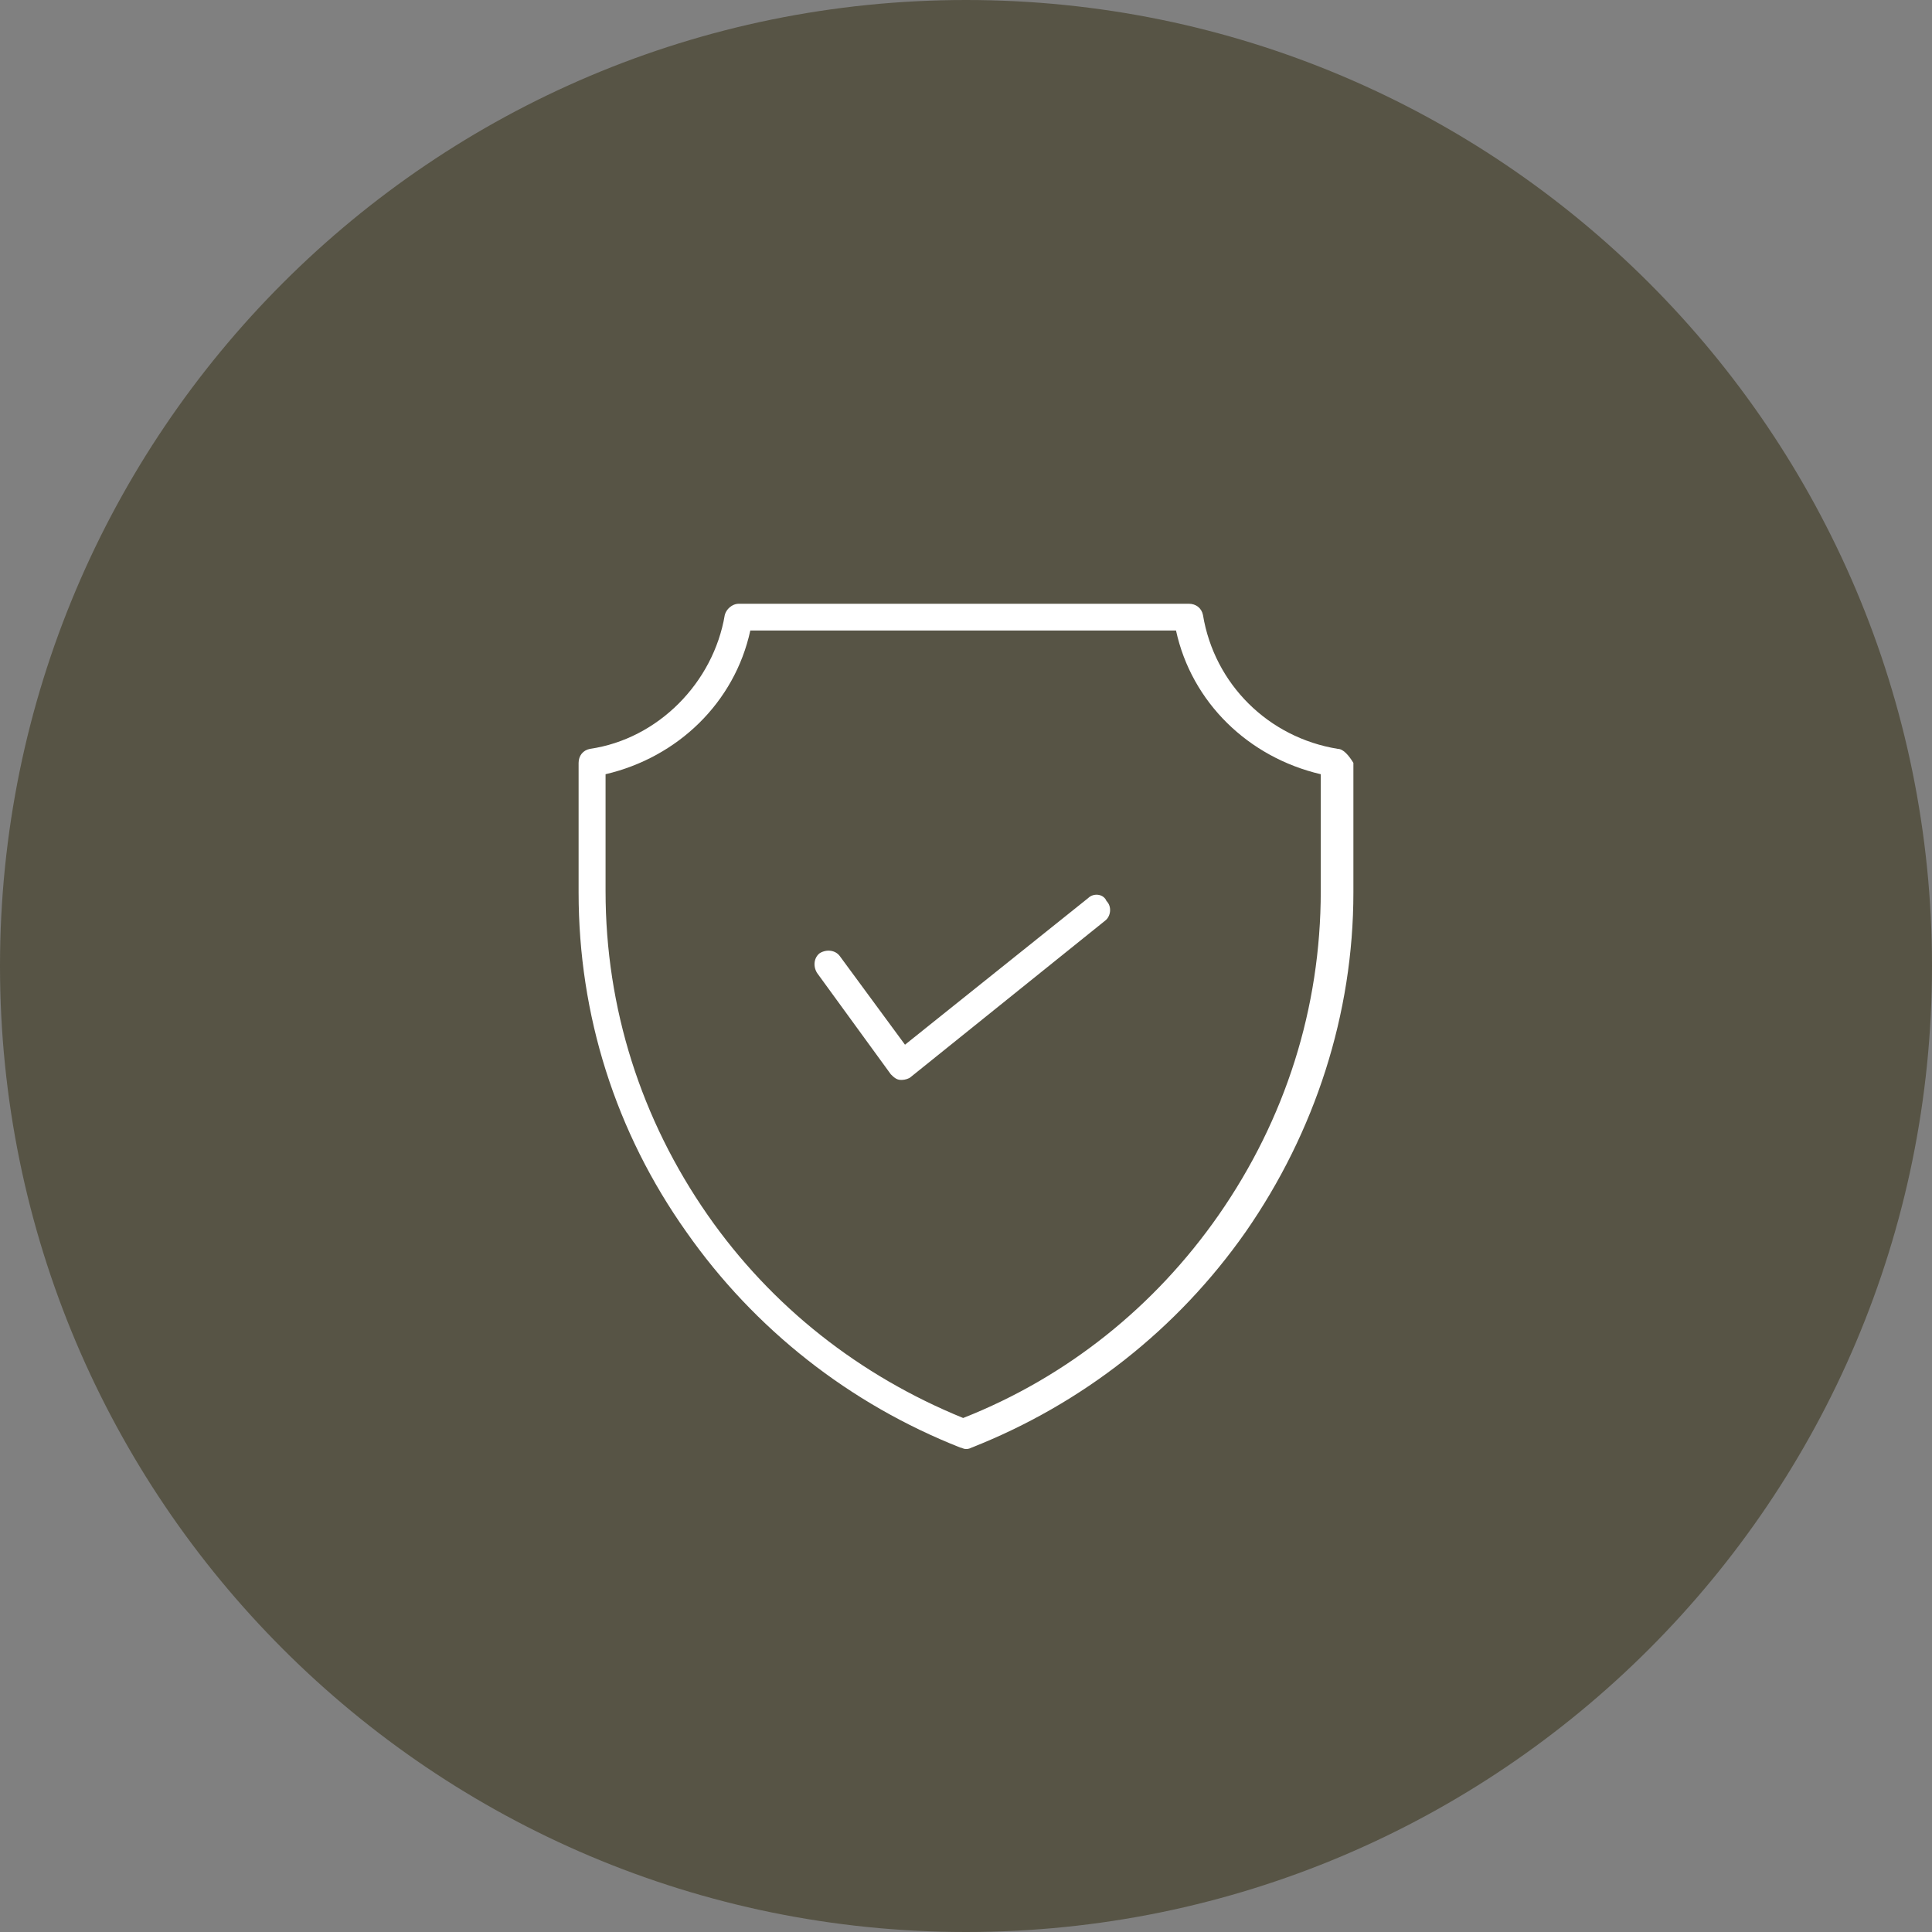 <svg width="64" height="64" viewBox="0 0 64 64" fill="none" xmlns="http://www.w3.org/2000/svg">
<rect x="0" y="0" width="64" height="64" fill="#808080" stroke="none"/>
<path d="M0 32C0 14.327 14.327 0 32 0V0C49.673 0 64 14.327 64 32V32C64 49.673 49.673 64 32 64V64C14.327 64 0 49.673 0 32V32Z" fill="#575445"/>
<path d="M39.38 20C39.615 20 39.803 20.14 39.85 20.373C40.227 22.66 42.013 24.433 44.316 24.807C44.504 24.807 44.692 25.04 44.833 25.273V29.567C44.833 33.58 43.564 37.5 41.261 40.813C39.004 44.033 35.855 46.507 32.188 47.953C32.094 48 32.047 48 32 48C31.906 48 31.859 47.953 31.812 47.953C28.145 46.507 24.996 44.033 22.739 40.813C20.389 37.5 19.167 33.627 19.167 29.567V25.273C19.167 25.04 19.308 24.853 19.543 24.807C21.799 24.48 23.633 22.613 24.009 20.373C24.056 20.187 24.244 20 24.479 20H39.38ZM38.957 20.887H24.855C24.338 23.267 22.457 25.087 20.06 25.647V29.52C20.06 33.393 21.235 37.08 23.445 40.253C25.56 43.287 28.474 45.573 31.906 46.973C35.338 45.62 38.252 43.287 40.367 40.253C42.577 37.08 43.752 33.393 43.752 29.52V25.647C41.355 25.087 39.474 23.267 38.957 20.887ZM36.043 29.753C36.231 29.567 36.56 29.613 36.654 29.847C36.842 30.033 36.795 30.36 36.607 30.5L30.167 35.68C30.12 35.727 29.979 35.773 29.885 35.773H29.838C29.697 35.773 29.603 35.68 29.509 35.587L27.064 32.227C26.923 31.993 26.97 31.713 27.158 31.573C27.393 31.433 27.675 31.48 27.816 31.667L29.979 34.607L36.043 29.753Z" fill="white"/>
</svg>
